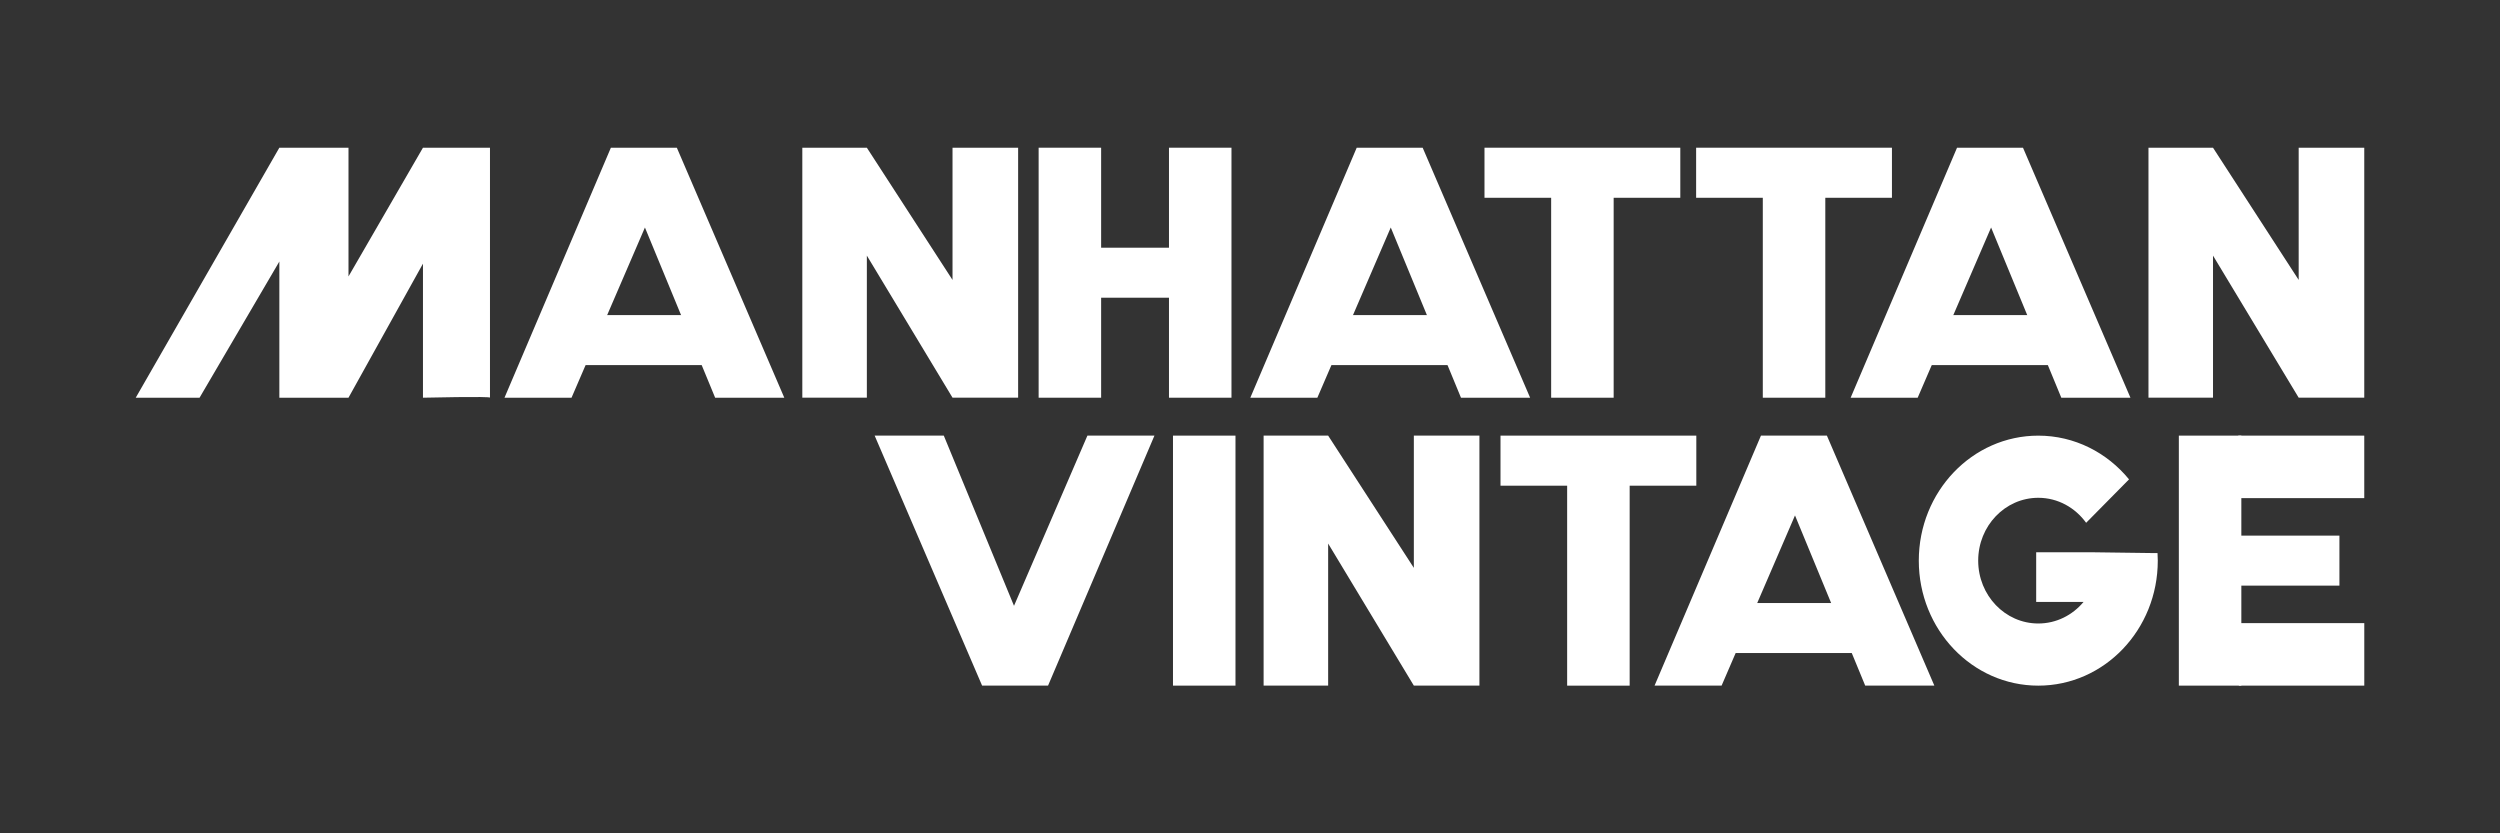 <?xml version="1.0" encoding="UTF-8"?>
<svg id="Layer_4" data-name="Layer 4" xmlns="http://www.w3.org/2000/svg" viewBox="0 0 1080 360">
  <rect x="0" y="0" width="1080" height="360" fill="#333333" stroke="none"/>
  <defs>
    <style>
      .cls-1 {
        fill: #fff;
      }
    </style>
  </defs>
  <g>
    <rect class="cls-1" x="506.73" y="188.19" width="27" height="108"/>
    <polygon class="cls-1" points="545.88 296.19 545.88 188.19 573.76 188.19 610.78 245.32 610.78 188.19 639.11 188.19 639.11 296.19 610.78 296.19 573.76 234.81 573.76 296.19 545.88 296.19"/>
    <g>
      <rect class="cls-1" x="648.22" y="188.19" width="84.59" height="21.63"/>
      <rect class="cls-1" x="677.01" y="201.93" width="27" height="94.27"/>
    </g>
    <g>
      <rect class="cls-1" x="941.26" y="188.19" width="27" height="108"/>
      <rect class="cls-1" x="966.95" y="188.19" width="54.41" height="27"/>
      <rect class="cls-1" x="967.18" y="269.19" width="54.19" height="27"/>
      <rect class="cls-1" x="967.05" y="231.39" width="43.58" height="21.6"/>
    </g>
    <g>
      <path class="cls-1" d="M714.77,296.19l45.96-108h28.49l46.42,108h-29.87l-30.33-73.53-31.71,73.53s-30.33,0-28.95,0Z"/>
      <rect class="cls-1" x="740.68" y="260.51" width="63.95" height="21.6"/>
    </g>
    <path class="cls-1" d="M932.04,238.94l-3.22-.03-22.59-.3-2.35-.03h-24.25v21.47h20.45c-4.75,5.7-11.75,9.3-19.54,9.3-14.34,0-25.96-12.15-25.96-27.15s11.62-27.15,25.96-27.15c8.46,0,15.93,4.25,20.67,10.8l18.53-18.76c-9.47-11.56-23.51-18.89-39.2-18.89-28.52,0-51.62,24.19-51.62,54s23.1,54,51.62,54,51.62-24.17,51.62-54c0-1.08-.05-2.17-.11-3.25Z"/>
    <path class="cls-1" d="M498.72,188.19l-45.96,108h-28.49l-46.42-108h29.87l30.33,73.53,31.71-73.53s30.33,0,28.95,0Z"/>
  </g>
  <g>
    <path class="cls-1" d="M211.67,171.81V63.81h-28.95l-32.17,55.61v-55.61h-29.87l-62.04,108h27.57l34.47-58.83v58.83h29.87l32.17-57.91v57.91s29.64-.69,28.95,0Z"/>
    <polygon class="cls-1" points="928.14 171.8 928.14 63.81 956.02 63.81 993.03 120.93 993.03 63.81 1021.36 63.81 1021.36 171.8 993.03 171.8 956.02 110.42 956.02 171.8 928.14 171.8"/>
    <g>
      <path class="cls-1" d="M799.48,171.81l45.96-108h28.49l46.42,108h-29.87l-30.33-73.53-31.71,73.53s-30.33,0-28.95,0Z"/>
      <rect class="cls-1" x="825.4" y="136.12" width="63.95" height="21.6"/>
    </g>
    <g>
      <path class="cls-1" d="M540.14,171.81l45.96-108h28.49l46.42,108h-29.87l-30.33-73.53-31.71,73.53s-30.33,0-28.95,0Z"/>
      <rect class="cls-1" x="566.05" y="136.12" width="63.95" height="21.6"/>
    </g>
    <g>
      <rect class="cls-1" x="732.73" y="63.81" width="84.59" height="21.63"/>
      <rect class="cls-1" x="761.53" y="77.54" width="27" height="94.27"/>
    </g>
    <g>
      <rect class="cls-1" x="641.3" y="63.81" width="84.59" height="21.63"/>
      <rect class="cls-1" x="670.1" y="77.54" width="27" height="94.27"/>
    </g>
    <g>
      <rect class="cls-1" x="505" y="63.81" width="27" height="108"/>
      <rect class="cls-1" x="461.5" y="107.01" width="43.58" height="21.6"/>
      <rect class="cls-1" x="448.69" y="63.81" width="27" height="108"/>
    </g>
    <polygon class="cls-1" points="346.6 171.8 346.6 63.81 374.48 63.81 411.49 120.93 411.49 63.81 439.83 63.81 439.83 171.8 411.49 171.8 374.48 110.42 374.48 171.8 346.6 171.8"/>
    <g>
      <path class="cls-1" d="M217.94,171.81l45.96-108h28.49l46.42,108h-29.87l-30.33-73.53-31.71,73.53s-30.33,0-28.95,0Z"/>
      <rect class="cls-1" x="243.86" y="136.12" width="63.95" height="21.6"/>
    </g>
  </g>
</svg>